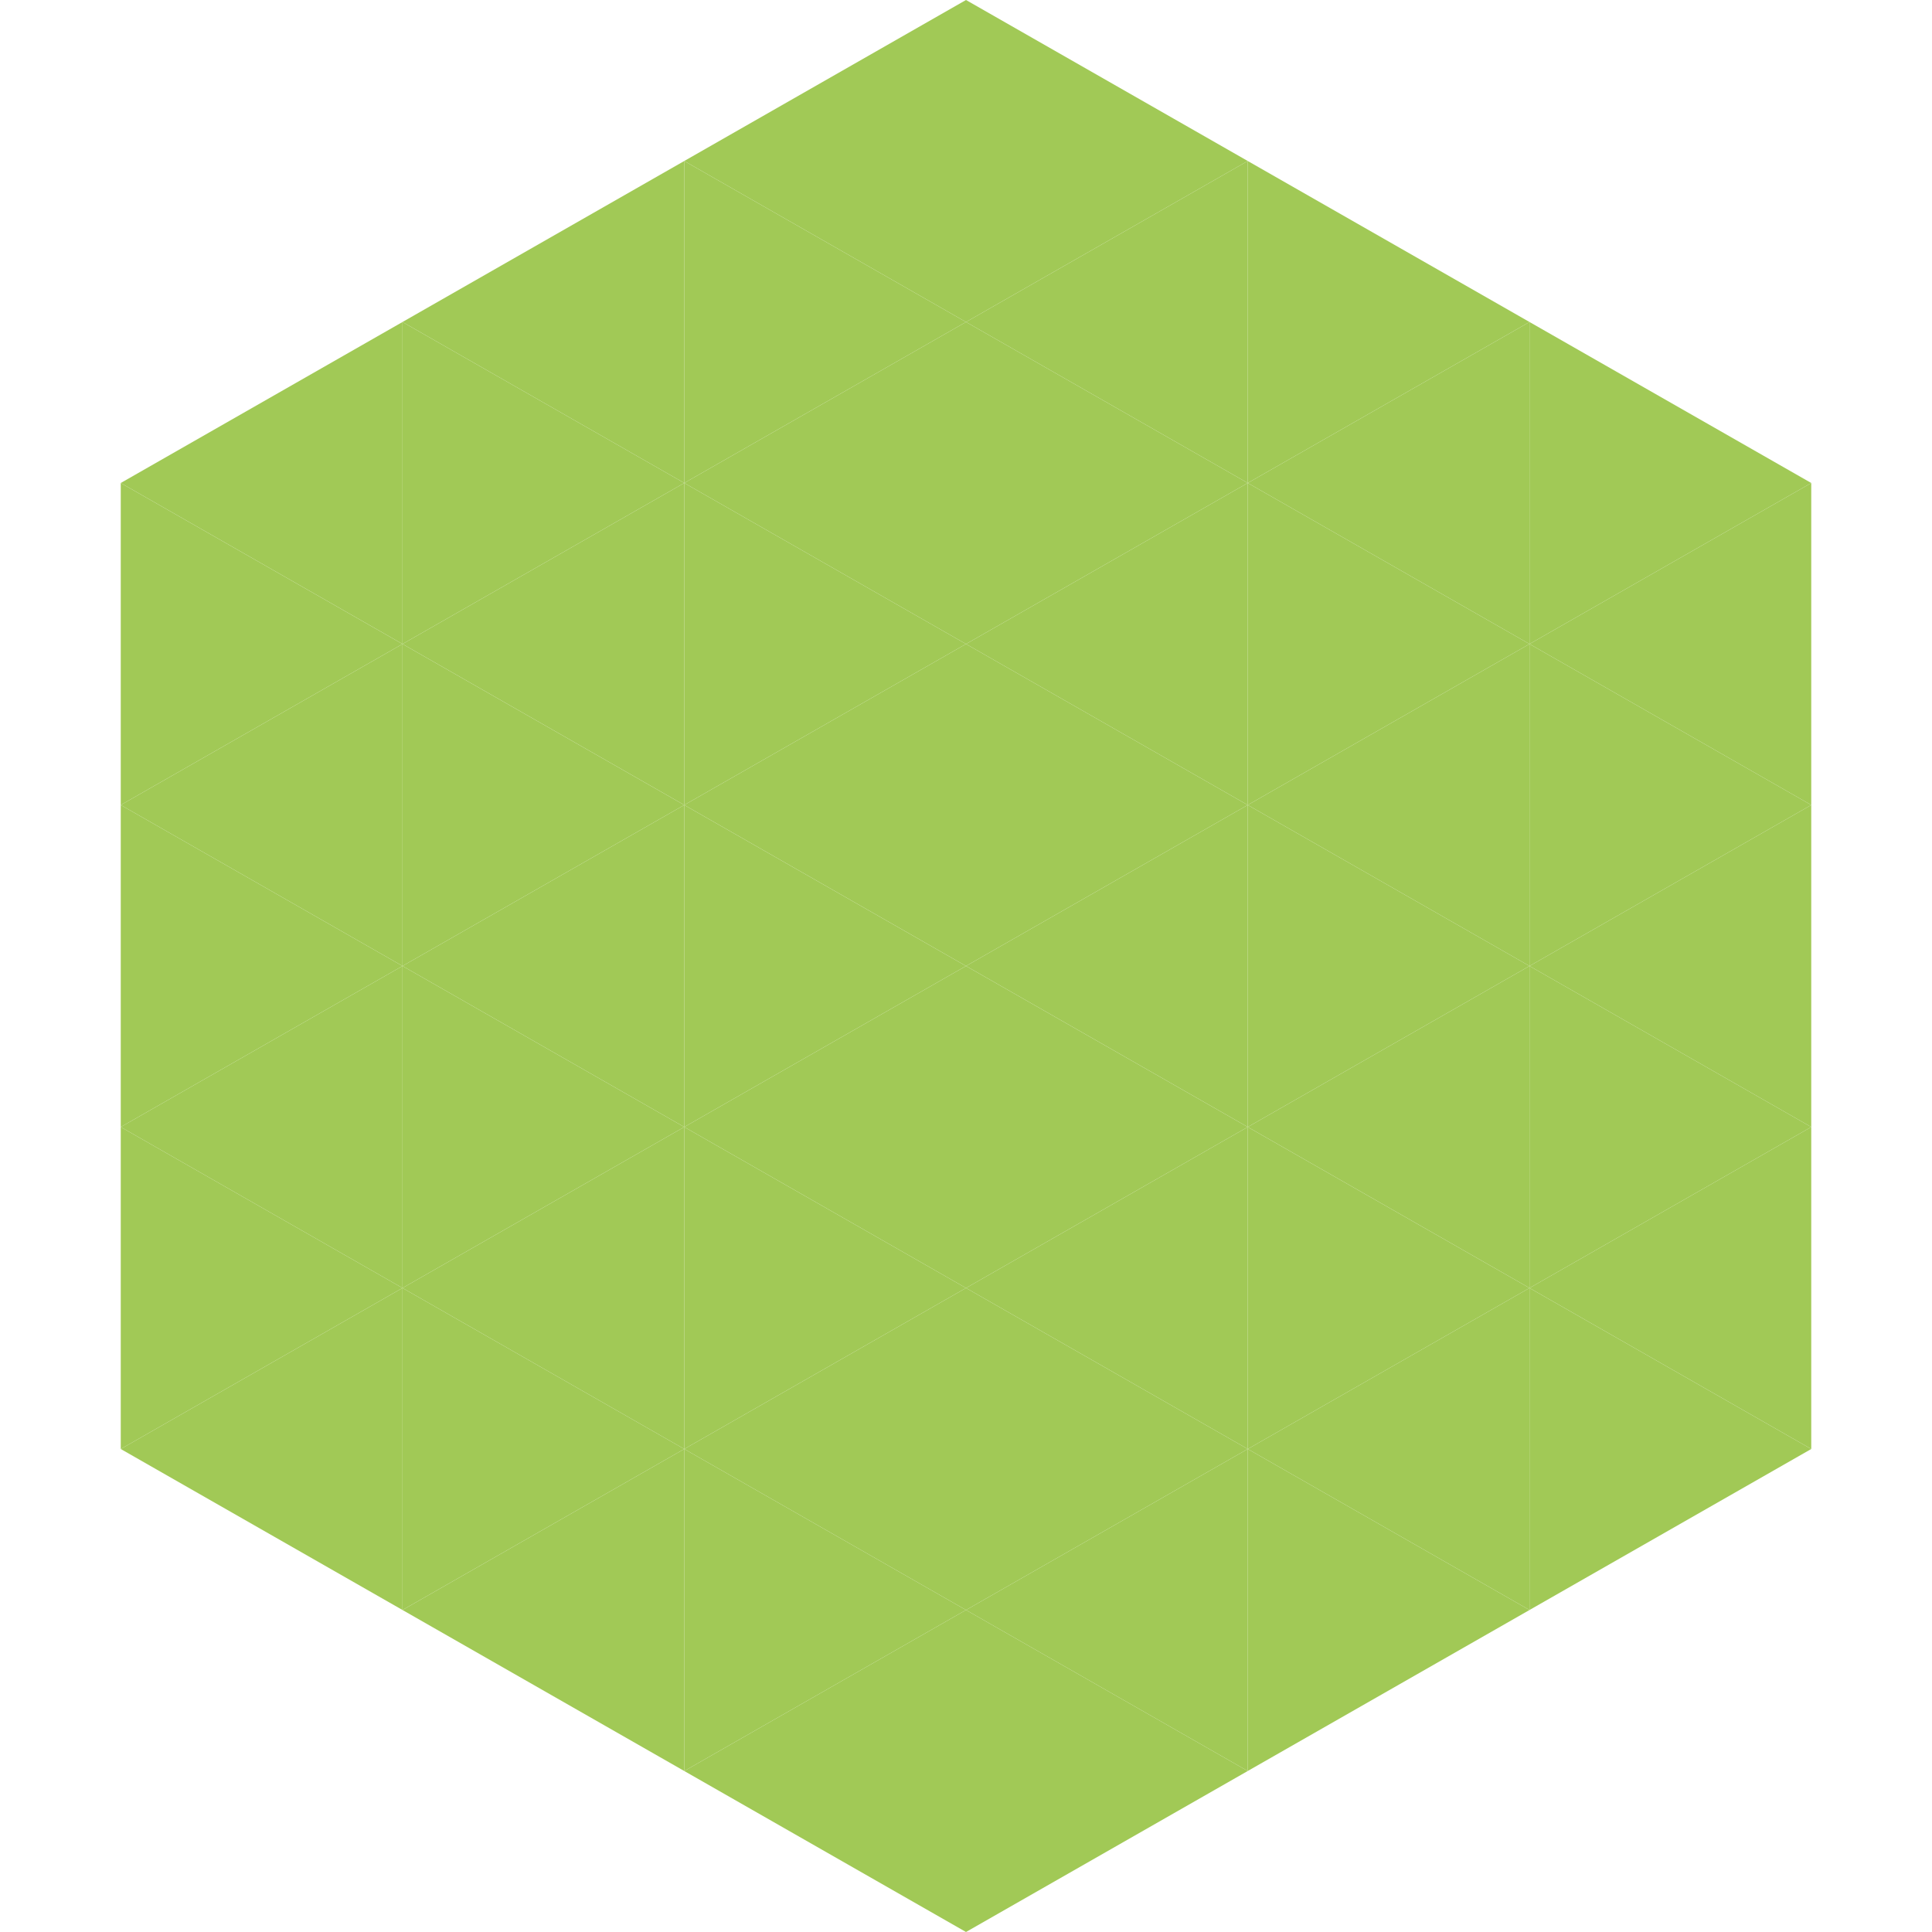 <?xml version="1.0"?>
<!-- Generated by SVGo -->
<svg width="240" height="240"
     xmlns="http://www.w3.org/2000/svg"
     xmlns:xlink="http://www.w3.org/1999/xlink">
<polygon points="50,40 15,60 50,80" style="fill:rgb(161,201,86)" />
<polygon points="190,40 225,60 190,80" style="fill:rgb(161,201,86)" />
<polygon points="15,60 50,80 15,100" style="fill:rgb(161,201,86)" />
<polygon points="225,60 190,80 225,100" style="fill:rgb(161,201,86)" />
<polygon points="50,80 15,100 50,120" style="fill:rgb(161,201,86)" />
<polygon points="190,80 225,100 190,120" style="fill:rgb(161,201,86)" />
<polygon points="15,100 50,120 15,140" style="fill:rgb(161,201,86)" />
<polygon points="225,100 190,120 225,140" style="fill:rgb(161,201,86)" />
<polygon points="50,120 15,140 50,160" style="fill:rgb(161,201,86)" />
<polygon points="190,120 225,140 190,160" style="fill:rgb(161,201,86)" />
<polygon points="15,140 50,160 15,180" style="fill:rgb(161,201,86)" />
<polygon points="225,140 190,160 225,180" style="fill:rgb(161,201,86)" />
<polygon points="50,160 15,180 50,200" style="fill:rgb(161,201,86)" />
<polygon points="190,160 225,180 190,200" style="fill:rgb(161,201,86)" />
<polygon points="15,180 50,200 15,220" style="fill:rgb(255,255,255); fill-opacity:0" />
<polygon points="225,180 190,200 225,220" style="fill:rgb(255,255,255); fill-opacity:0" />
<polygon points="50,0 85,20 50,40" style="fill:rgb(255,255,255); fill-opacity:0" />
<polygon points="190,0 155,20 190,40" style="fill:rgb(255,255,255); fill-opacity:0" />
<polygon points="85,20 50,40 85,60" style="fill:rgb(161,201,86)" />
<polygon points="155,20 190,40 155,60" style="fill:rgb(161,201,86)" />
<polygon points="50,40 85,60 50,80" style="fill:rgb(161,201,86)" />
<polygon points="190,40 155,60 190,80" style="fill:rgb(161,201,86)" />
<polygon points="85,60 50,80 85,100" style="fill:rgb(161,201,86)" />
<polygon points="155,60 190,80 155,100" style="fill:rgb(161,201,86)" />
<polygon points="50,80 85,100 50,120" style="fill:rgb(161,201,86)" />
<polygon points="190,80 155,100 190,120" style="fill:rgb(161,201,86)" />
<polygon points="85,100 50,120 85,140" style="fill:rgb(161,201,86)" />
<polygon points="155,100 190,120 155,140" style="fill:rgb(161,201,86)" />
<polygon points="50,120 85,140 50,160" style="fill:rgb(161,201,86)" />
<polygon points="190,120 155,140 190,160" style="fill:rgb(161,201,86)" />
<polygon points="85,140 50,160 85,180" style="fill:rgb(161,201,86)" />
<polygon points="155,140 190,160 155,180" style="fill:rgb(161,201,86)" />
<polygon points="50,160 85,180 50,200" style="fill:rgb(161,201,86)" />
<polygon points="190,160 155,180 190,200" style="fill:rgb(161,201,86)" />
<polygon points="85,180 50,200 85,220" style="fill:rgb(161,201,86)" />
<polygon points="155,180 190,200 155,220" style="fill:rgb(161,201,86)" />
<polygon points="120,0 85,20 120,40" style="fill:rgb(161,201,86)" />
<polygon points="120,0 155,20 120,40" style="fill:rgb(161,201,86)" />
<polygon points="85,20 120,40 85,60" style="fill:rgb(161,201,86)" />
<polygon points="155,20 120,40 155,60" style="fill:rgb(161,201,86)" />
<polygon points="120,40 85,60 120,80" style="fill:rgb(161,201,86)" />
<polygon points="120,40 155,60 120,80" style="fill:rgb(161,201,86)" />
<polygon points="85,60 120,80 85,100" style="fill:rgb(161,201,86)" />
<polygon points="155,60 120,80 155,100" style="fill:rgb(161,201,86)" />
<polygon points="120,80 85,100 120,120" style="fill:rgb(161,201,86)" />
<polygon points="120,80 155,100 120,120" style="fill:rgb(161,201,86)" />
<polygon points="85,100 120,120 85,140" style="fill:rgb(161,201,86)" />
<polygon points="155,100 120,120 155,140" style="fill:rgb(161,201,86)" />
<polygon points="120,120 85,140 120,160" style="fill:rgb(161,201,86)" />
<polygon points="120,120 155,140 120,160" style="fill:rgb(161,201,86)" />
<polygon points="85,140 120,160 85,180" style="fill:rgb(161,201,86)" />
<polygon points="155,140 120,160 155,180" style="fill:rgb(161,201,86)" />
<polygon points="120,160 85,180 120,200" style="fill:rgb(161,201,86)" />
<polygon points="120,160 155,180 120,200" style="fill:rgb(161,201,86)" />
<polygon points="85,180 120,200 85,220" style="fill:rgb(161,201,86)" />
<polygon points="155,180 120,200 155,220" style="fill:rgb(161,201,86)" />
<polygon points="120,200 85,220 120,240" style="fill:rgb(161,201,86)" />
<polygon points="120,200 155,220 120,240" style="fill:rgb(161,201,86)" />
<polygon points="85,220 120,240 85,260" style="fill:rgb(255,255,255); fill-opacity:0" />
<polygon points="155,220 120,240 155,260" style="fill:rgb(255,255,255); fill-opacity:0" />
</svg>
